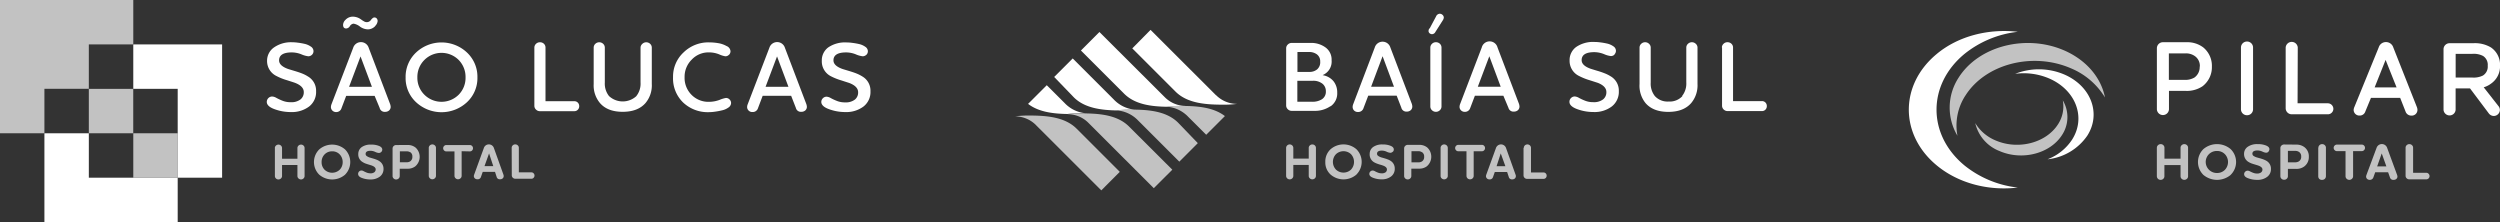 <svg xmlns="http://www.w3.org/2000/svg" xmlns:xlink="http://www.w3.org/1999/xlink" viewBox="0 0 684.46 60.81"><rect x="0" y="0" width="684.46" height="60.81" fill="#333333" stroke="none"/><defs><style>.cls-1{fill:none;}.cls-2,.cls-3{fill:#fff;}.cls-2,.cls-4{opacity:0.7;}.cls-2{isolation:isolate;}.cls-5{clip-path:url(#clip-path);}.cls-6{clip-path:url(#clip-path-2);}.cls-7{clip-path:url(#clip-path-3);}.cls-8{clip-path:url(#clip-path-4);}.cls-9{clip-path:url(#clip-path-5);}</style><clipPath id="clip-path" transform="translate(0)"><rect class="cls-1" width="36.49" height="36.49"/></clipPath><clipPath id="clip-path-2" transform="translate(0)"><rect class="cls-1" width="36.49" height="36.49"/></clipPath><clipPath id="clip-path-3" transform="translate(0)"><rect class="cls-1" x="36.49" y="36.49" width="12.17" height="12.16"/></clipPath><clipPath id="clip-path-4" transform="translate(0)"><rect class="cls-1" x="36.49" y="36.49" width="12.16" height="12.16"/></clipPath><clipPath id="clip-path-5" transform="translate(0)"><rect class="cls-1" x="24.32" y="24.33" width="12.16" height="12.16"/></clipPath></defs><title>Linha_1-Asset 9</title><g id="Layer_2" data-name="Layer 2"><g id="Layer_1-2" data-name="Layer 1"><path class="cls-2" d="M75.25,40.54a.9.9,0,0,1,.29-.67,1,1,0,0,1,1.39,0,.9.9,0,0,1,.29.67v2.92h4.21V40.54a.9.9,0,0,1,.29-.67,1,1,0,0,1,.69-.28.94.94,0,0,1,.7.28.89.89,0,0,1,.28.67v7.64a.87.87,0,0,1-.29.67.94.94,0,0,1-.69.28,1,1,0,0,1-.69-.28.9.9,0,0,1-.29-.67v-3H77.22v3a.9.9,0,0,1-.29.67,1,1,0,0,1-.69.28.94.94,0,0,1-.7-.28.89.89,0,0,1-.28-.67V40.54Zm19.24,7.27a5.43,5.43,0,0,1-7.1,0,4.86,4.86,0,0,1,0-6.89,5.39,5.39,0,0,1,7.09,0,4.9,4.9,0,0,1,0,6.89M93,42.27a2.74,2.74,0,0,0-2.06-.84,2.78,2.78,0,0,0-2.07.84,2.9,2.9,0,0,0-.82,2.1,2.87,2.87,0,0,0,.82,2.1,3,3,0,0,0,4.13,0,2.91,2.91,0,0,0,.82-2.1,3,3,0,0,0-.82-2.1m11.37-.66a.9.9,0,0,1-.66.27,2.85,2.85,0,0,1-1-.3,3.19,3.19,0,0,0-1.26-.3c-.9,0-1.35.29-1.35.86a.69.69,0,0,0,.3.58,3,3,0,0,0,.89.43l.63.18.7.21.63.24a3.72,3.72,0,0,1,.63.35A2.41,2.41,0,0,1,105,46.22a2.55,2.55,0,0,1-1,2.13,4.1,4.1,0,0,1-2.57.78,6.32,6.32,0,0,1-2.47-.46c-.61-.25-.91-.61-.91-1.05a.92.92,0,0,1,.27-.67.9.9,0,0,1,.67-.27,1.25,1.25,0,0,1,.58.19c.24.13.52.26.83.39a2.78,2.78,0,0,0,1,.19,1.59,1.59,0,0,0,1.12-.32,1,1,0,0,0,.34-.75c0-.46-.39-.82-1.16-1.09l-.74-.23c-.34-.1-.65-.21-.94-.31a4.3,4.3,0,0,1-.77-.4,2.39,2.39,0,0,1-1.16-2.17A2.27,2.27,0,0,1,99,40.3a4.19,4.19,0,0,1,2.6-.71,5.48,5.48,0,0,1,2.18.37c.59.24.88.58.88,1a.87.87,0,0,1-.27.64m7.16-1.9a3.36,3.36,0,0,1,2.22.7,3.41,3.41,0,0,1-.1,5.16,3.39,3.39,0,0,1-2.13.63h-2.1v2a.9.9,0,0,1-.29.67,1,1,0,0,1-.69.28.94.94,0,0,1-.69-.28.87.87,0,0,1-.29-.67V40.66a.92.92,0,0,1,.29-.67.94.94,0,0,1,.69-.28Zm.77,2a1.75,1.75,0,0,0-1-.27h-1.84v3h1.8a1.88,1.88,0,0,0,1-.24,1.42,1.42,0,0,0,.62-1.28,1.38,1.38,0,0,0-.59-1.26m5.08-1.16a.9.9,0,0,1,.29-.67,1,1,0,0,1,1.39,0,.9.9,0,0,1,.29.67v7.64a.87.87,0,0,1-.3.67.93.93,0,0,1-.68.28.94.94,0,0,1-.7-.28.9.9,0,0,1-.29-.67V40.54Zm9,.91v6.73a.9.9,0,0,1-.29.67,1,1,0,0,1-.69.28.94.94,0,0,1-.69-.28.9.9,0,0,1-.29-.67V41.45h-2.25a.78.78,0,0,1-.59-.25.87.87,0,0,1-.26-.62.85.85,0,0,1,.26-.61.79.79,0,0,1,.59-.26h6.47a.83.83,0,0,1,.6.26.84.84,0,0,1,.25.61.86.86,0,0,1-.25.62.82.82,0,0,1-.6.25Zm9.14,5.66h-3.37l-.48,1.37a.91.91,0,0,1-1,.65,1,1,0,0,1-.69-.26.9.9,0,0,1-.26-.64,1.86,1.86,0,0,1,.11-.43l2.62-7.2a1.45,1.45,0,0,1,2.77,0l2.58,7.2a1.37,1.37,0,0,1,.09.43.81.81,0,0,1-.28.66,1,1,0,0,1-.71.24.86.86,0,0,1-.94-.65Zm-2.88-1.58h2.4L133.9,42Zm7.44-5a.89.89,0,0,1,.28-.67.94.94,0,0,1,.7-.28,1,1,0,0,1,.7.28.89.89,0,0,1,.28.67v6.71h3.44a.79.79,0,0,1,.6.26.84.84,0,0,1,.25.62.88.88,0,0,1-.25.61.79.79,0,0,1-.6.26H141.1a1,1,0,0,1-.7-.28.91.91,0,0,1-.28-.68Z" transform="translate(0)"/><path class="cls-3" d="M85.41,15a1.46,1.46,0,0,1-1,.41,6.59,6.59,0,0,1-1.88-.53,7.15,7.15,0,0,0-2.65-.53c-2.31,0-3.47.73-3.47,2.18,0,1,.85,1.79,2.54,2.38l1.65.5c.83.25,1.53.48,2.11.71a9.48,9.48,0,0,1,1.59.81A4.5,4.5,0,0,1,86.54,25a5,5,0,0,1-1.92,4.17,7.86,7.86,0,0,1-5,1.51,12.8,12.8,0,0,1-4.43-.78c-1.43-.51-2.15-1.19-2.15-2a1.49,1.49,0,0,1,1.47-1.48,2.55,2.55,0,0,1,1.16.38,15,15,0,0,0,1.68.78,5.81,5.81,0,0,0,2.22.4,4.08,4.08,0,0,0,2.71-.77,2.47,2.47,0,0,0,.89-2c0-1.06-.78-1.89-2.35-2.51-.2-.08-.94-.32-2.22-.73a15.36,15.36,0,0,1-2.91-1.16,4.55,4.55,0,0,1-2.57-4.23A4.41,4.41,0,0,1,75,13,8.12,8.12,0,0,1,80,11.57a11.62,11.62,0,0,1,1.44.1,19,19,0,0,1,1.88.32,4.89,4.89,0,0,1,1.78.76A1.48,1.48,0,0,1,85.83,14a1.35,1.35,0,0,1-.42,1m17.16,11.25H94.78L93.5,29.61A1.48,1.48,0,0,1,92,30.68a1.39,1.39,0,0,1-1-.41,1.34,1.34,0,0,1-.4-1,2.41,2.41,0,0,1,.16-.74l5.93-15.43a2.23,2.23,0,0,1,4.26,0l5.87,15.43a2.87,2.87,0,0,1,.14.71,1.32,1.32,0,0,1-.43,1,1.6,1.6,0,0,1-1.1.38,1.38,1.38,0,0,1-1.48-1.06Zm.16-19.11a2.76,2.76,0,0,1-2.08.9,3.87,3.87,0,0,1-2.07-.74,3.87,3.87,0,0,0-1.78-.82,1.34,1.34,0,0,0-1,.66,1.29,1.29,0,0,1-1,.66q-.87,0-.87-1a2,2,0,0,1,.65-1.36,2.75,2.75,0,0,1,2.08-.88,3.88,3.88,0,0,1,2.13.72l.24.17.25.18.23.13.24.14A1.33,1.33,0,0,0,100,6a2.44,2.44,0,0,0,.26.06,1,1,0,0,0,.26,0,1.37,1.37,0,0,0,1.07-.64c.34-.43.64-.64.89-.64a.85.85,0,0,1,.66.27,1.06,1.06,0,0,1,.25.71,2.2,2.2,0,0,1-.69,1.37M95.57,23.77h6.26l-3.12-8.32ZM127.83,28a10.24,10.24,0,0,1-13.9,0,9,9,0,0,1-2.88-6.8,9.11,9.11,0,0,1,2.88-6.84,10.18,10.18,0,0,1,13.9,0,9.08,9.08,0,0,1,2.88,6.84A9,9,0,0,1,127.83,28m-2.25-11.58a6.63,6.63,0,0,0-9.39,0,6.53,6.53,0,0,0-1.92,4.76,6.48,6.48,0,0,0,1.92,4.75,6.65,6.65,0,0,0,9.39,0,6.56,6.56,0,0,0,1.88-4.75,6.62,6.62,0,0,0-1.88-4.76M146.3,13a1.42,1.42,0,0,1,.45-1,1.49,1.49,0,0,1,1.07-.43,1.52,1.52,0,0,1,1.1.42,1.4,1.4,0,0,1,.43,1V27.71h7.92a1.27,1.27,0,0,1,.93.39,1.32,1.32,0,0,1,.38.94,1.34,1.34,0,0,1-.38,1,1.28,1.28,0,0,1-.93.4h-9.45a1.46,1.46,0,0,1-1.07-.44,1.4,1.4,0,0,1-.45-1Zm27.92,13.3a5.42,5.42,0,0,0,1.15-3.71V13.05a1.39,1.39,0,0,1,.45-1A1.55,1.55,0,0,1,178,12a1.39,1.39,0,0,1,.45,1v10a7.48,7.48,0,0,1-1.72,5.21q-2.1,2.4-6.25,2.4t-6.22-2.4a7.48,7.48,0,0,1-1.72-5.21V13a1.42,1.42,0,0,1,.45-1,1.56,1.56,0,0,1,2.15,0,1.42,1.42,0,0,1,.45,1v9.59a5.47,5.47,0,0,0,1.15,3.71,5.52,5.52,0,0,0,7.5,0M199.57,15a1.31,1.31,0,0,1-1,.41,6.8,6.8,0,0,1-1.68-.53,7.53,7.53,0,0,0-2.88-.54,6.29,6.29,0,0,0-4.64,2,6.56,6.56,0,0,0-1.94,4.78A6.55,6.55,0,0,0,189.37,26a6.46,6.46,0,0,0,4.7,1.88,8.43,8.43,0,0,0,2.93-.53,7.94,7.94,0,0,1,1.74-.53,1.32,1.32,0,0,1,1,.41,1.35,1.35,0,0,1,.42,1,1.52,1.52,0,0,1-.73,1.21,4.66,4.66,0,0,1-1.79.78,18.79,18.79,0,0,1-2,.37,12.45,12.45,0,0,1-1.59.12,9.8,9.8,0,0,1-7-2.63,9.14,9.14,0,0,1-2.78-6.95,9,9,0,0,1,2.88-6.78,9.7,9.7,0,0,1,6.95-2.75,15.27,15.27,0,0,1,2.51.21,6.9,6.9,0,0,1,2.3.79A1.68,1.68,0,0,1,200,14a1.37,1.37,0,0,1-.4,1m17,11.22h-7.79l-1.28,3.38a1.49,1.49,0,0,1-1.53,1.07,1.39,1.39,0,0,1-1.05-.41,1.34,1.34,0,0,1-.4-1,2.2,2.2,0,0,1,.17-.74l5.92-15.43a2.23,2.23,0,0,1,4.26,0l5.87,15.43a2.87,2.87,0,0,1,.14.71,1.32,1.32,0,0,1-.43,1,1.6,1.6,0,0,1-1.1.38,1.38,1.38,0,0,1-1.48-1.06Zm-7-2.46h6.26l-3.12-8.32ZM237.19,15a1.46,1.46,0,0,1-1,.41,6.59,6.59,0,0,1-1.88-.53,7.15,7.15,0,0,0-2.65-.53c-2.31,0-3.47.73-3.47,2.18,0,1,.85,1.79,2.54,2.38l1.66.5c.82.25,1.53.48,2.1.71a10,10,0,0,1,1.6.81A4.49,4.49,0,0,1,238.32,25a5,5,0,0,1-1.92,4.17,7.84,7.84,0,0,1-5,1.51A12.88,12.88,0,0,1,227,29.9c-1.43-.51-2.14-1.19-2.14-2a1.4,1.4,0,0,1,.43-1,1.42,1.42,0,0,1,1-.43,2.63,2.63,0,0,1,1.16.38,13.52,13.52,0,0,0,1.68.78,5.73,5.73,0,0,0,2.21.4,4.09,4.09,0,0,0,2.72-.77,2.46,2.46,0,0,0,.88-2c0-1.06-.78-1.89-2.34-2.51-.2-.08-1-.32-2.23-.73a15.94,15.94,0,0,1-2.91-1.16A4.54,4.54,0,0,1,225,16.62,4.4,4.4,0,0,1,226.73,13a8.16,8.16,0,0,1,5.07-1.38,11.47,11.47,0,0,1,1.43.1,18.53,18.53,0,0,1,1.88.32,4.75,4.75,0,0,1,1.78.76,1.48,1.48,0,0,1,.72,1.22,1.35,1.35,0,0,1-.42,1" transform="translate(0)"/><polygon class="cls-3" points="12.16 36.49 12.16 60.81 48.65 60.81 48.65 48.65 24.32 48.65 24.32 36.49 12.16 36.49"/><polygon class="cls-3" points="60.81 48.65 60.81 12.16 36.49 12.16 36.49 24.32 48.65 24.32 48.65 48.65 60.81 48.65"/><g class="cls-4"><g class="cls-5"><g class="cls-6"><polygon class="cls-3" points="0 0 0 36.49 12.16 36.49 12.16 24.32 24.32 24.32 24.32 12.16 36.49 12.16 36.49 0 0 0"/></g></g></g><g class="cls-4"><g class="cls-7"><g class="cls-8"><rect class="cls-3" x="36.49" y="36.49" width="12.16" height="12.16"/></g></g></g><g class="cls-4"><g class="cls-9"><g class="cls-9"><rect class="cls-3" x="24.32" y="24.33" width="12.16" height="12.16"/></g></g></g><path class="cls-2" d="M352.12,40.5a.94.94,0,0,1,.29-.68,1,1,0,0,1,1.39,0,.94.94,0,0,1,.29.68v2.92h4.22V40.5a.91.91,0,0,1,.3-.68,1,1,0,0,1,1.38,0,.9.9,0,0,1,.29.68v7.65a.9.9,0,0,1-.3.68,1,1,0,0,1-1.37,0,.9.9,0,0,1-.3-.68v-3h-4.22v3a.92.92,0,0,1-.29.68,1,1,0,0,1-.7.28,1,1,0,0,1-.69-.28.92.92,0,0,1-.29-.68Zm19.27,7.28a5.42,5.42,0,0,1-7.11,0,4.48,4.48,0,0,1-1.43-3.44,4.55,4.55,0,0,1,1.43-3.47,5.39,5.39,0,0,1,7.1,0,4.89,4.89,0,0,1,0,6.9m-1.49-5.55a3,3,0,0,0-4.13,0,3.08,3.08,0,0,0,0,4.21,3,3,0,0,0,4.13,0,3.11,3.11,0,0,0,0-4.21m11.39-.66a.87.87,0,0,1-.66.27,2.85,2.85,0,0,1-1-.3,3.19,3.19,0,0,0-1.26-.3c-.9,0-1.35.28-1.35.86a.7.7,0,0,0,.3.58,3,3,0,0,0,.89.43l.63.18.7.21.63.24a3.72,3.72,0,0,1,.63.35,2.42,2.42,0,0,1,1.07,2.09,2.56,2.56,0,0,1-1,2.14,4.06,4.06,0,0,1-2.57.79,6.37,6.37,0,0,1-2.48-.47c-.61-.25-.91-.6-.91-1a.92.92,0,0,1,.94-.94,1.32,1.32,0,0,1,.59.19,6,6,0,0,0,.83.38,2.54,2.54,0,0,0,1,.19,1.64,1.64,0,0,0,1.13-.31,1,1,0,0,0,.33-.75c0-.46-.38-.83-1.16-1.09a6.28,6.28,0,0,0-.74-.23c-.34-.1-.66-.21-.94-.32a4.73,4.73,0,0,1-.78-.39A2.44,2.44,0,0,1,375,42.14a2.27,2.27,0,0,1,.93-1.88,4.24,4.24,0,0,1,2.61-.71,5.48,5.48,0,0,1,2.18.37c.59.24.88.58.88,1a.88.88,0,0,1-.27.65m7.17-1.91a3.42,3.42,0,0,1,2.23.7,3.43,3.43,0,0,1-.1,5.18,3.37,3.37,0,0,1-2.13.63h-2.1v2a.9.9,0,0,1-.3.68,1,1,0,0,1-1.38,0,.89.89,0,0,1-.29-.68V40.62a.9.9,0,0,1,.29-.67.94.94,0,0,1,.69-.29Zm.78,2a1.76,1.76,0,0,0-1-.27h-1.84v3.06h1.8a1.87,1.87,0,0,0,1.06-.25,1.4,1.4,0,0,0,.61-1.28,1.36,1.36,0,0,0-.59-1.26m5.09-1.16a.9.9,0,0,1,.29-.68,1,1,0,0,1,1.39,0,.94.94,0,0,1,.29.68v7.65a.9.9,0,0,1-.3.68,1,1,0,0,1-1.38,0,.89.89,0,0,1-.29-.68V40.5Zm9.06.91v6.74a.91.91,0,0,1-.3.68,1,1,0,0,1-.68.27,1,1,0,0,1-.7-.27.94.94,0,0,1-.29-.68V41.41h-2.26a.78.78,0,0,1-.59-.26.82.82,0,0,1-.25-.61.86.86,0,0,1,.25-.62.82.82,0,0,1,.59-.26h6.5a.8.8,0,0,1,.59.26.86.86,0,0,1,.25.62.82.82,0,0,1-.25.61.78.78,0,0,1-.59.26Zm9.16,5.68h-3.38l-.48,1.36a.91.91,0,0,1-1,.66.91.91,0,0,1-.94-.9,1.9,1.9,0,0,1,.11-.44l2.62-7.22a1.46,1.46,0,0,1,2.78,0l2.58,7.22a1.18,1.18,0,0,1,.1.44.84.84,0,0,1-.28.65,1,1,0,0,1-.72.25.87.87,0,0,1-.94-.66Zm-2.89-1.59h2.41L410.88,42Zm7.45-5a1,1,0,0,1,.28-.68,1,1,0,0,1,.71-.28,1,1,0,0,1,.7.28.93.93,0,0,1,.28.68v6.72h3.45a.83.83,0,0,1,.6.26.89.89,0,0,1,.24.62.87.87,0,0,1-.24.61.79.79,0,0,1-.6.26H418.1a.93.93,0,0,1-.7-.28.91.91,0,0,1-.28-.67V40.5Z" transform="translate(0)"/><path class="cls-3" d="M364.26,29.07a7.48,7.48,0,0,1-4.39,1.28h-6.21a1.5,1.5,0,0,1-1.08-.44,1.4,1.4,0,0,1-.45-1V13.19a1.4,1.4,0,0,1,.45-1,1.5,1.5,0,0,1,1.08-.44h5.22a6.62,6.62,0,0,1,4,1.22,4.08,4.08,0,0,1,1.69,3.52,4,4,0,0,1-2.41,4.05v.05a4.8,4.8,0,0,1,2.95,1.67,4.89,4.89,0,0,1,1,3.12,4.27,4.27,0,0,1-1.82,3.73m-3.68-14.18a3.48,3.48,0,0,0-2.22-.69h-3.17v5.45h3.34A3.2,3.2,0,0,0,360.6,19a2.56,2.56,0,0,0,.85-2.15,2.33,2.33,0,0,0-.87-1.94m1.47,8a4,4,0,0,0-2.68-.79h-4.18v5.74h4.05a4.84,4.84,0,0,0,2.68-.68A2.45,2.45,0,0,0,363,25a2.6,2.6,0,0,0-.91-2.06m20.3,3.26h-7.79l-1.29,3.39a1.5,1.5,0,0,1-1.53,1.07,1.43,1.43,0,0,1-1.06-.41,1.37,1.37,0,0,1-.39-1,2.2,2.2,0,0,1,.16-.74L376.39,13a2.23,2.23,0,0,1,4.27,0l5.88,15.45a2.83,2.83,0,0,1,.13.71,1.33,1.33,0,0,1-.42,1,1.57,1.57,0,0,1-1.11.39,1.39,1.39,0,0,1-1.48-1.07Zm-7-2.46h6.26l-3.12-8.35Zm16-15.9,1.78-3.34a1.17,1.17,0,0,1,1-.74,1.13,1.13,0,0,1,.78.32,1,1,0,0,1,.34.75,1.69,1.69,0,0,1-.3.77L393,8.73a1.11,1.11,0,0,1-.93.63,1,1,0,0,1-.67-.26.81.81,0,0,1-.29-.62,1.81,1.81,0,0,1,.19-.68M391.6,13a1.4,1.4,0,0,1,.45-1,1.46,1.46,0,0,1,1.08-.44,1.52,1.52,0,0,1,1.09.42,1.42,1.42,0,0,1,.44,1v16.2a1.4,1.4,0,0,1-.45,1,1.55,1.55,0,0,1-2.16,0,1.4,1.4,0,0,1-.45-1V13Zm20,13.21h-7.8l-1.29,3.39A1.49,1.49,0,0,1,401,30.62a1.39,1.39,0,0,1-1-.41,1.34,1.34,0,0,1-.4-1,2.2,2.2,0,0,1,.16-.74L405.68,13A2.23,2.23,0,0,1,410,13l5.88,15.45a2.83,2.83,0,0,1,.13.71,1.33,1.33,0,0,1-.42,1,1.57,1.57,0,0,1-1.11.39A1.38,1.38,0,0,1,413,29.55Zm-7-2.46h6.27l-3.12-8.35Zm37.44-8.81a1.44,1.44,0,0,1-1,.41,6.51,6.51,0,0,1-1.88-.53,7.26,7.26,0,0,0-2.66-.54c-2.31,0-3.47.73-3.47,2.19,0,1,.85,1.8,2.54,2.38l1.66.51a22.05,22.05,0,0,1,2.1.71,9.56,9.56,0,0,1,1.6.8,4.52,4.52,0,0,1,2.28,4.1,5.06,5.06,0,0,1-1.93,4.18,7.81,7.81,0,0,1-5,1.52,12.89,12.89,0,0,1-4.44-.78c-1.44-.53-2.15-1.19-2.15-2a1.4,1.4,0,0,1,.44-1.06,1.43,1.43,0,0,1,1-.42,2.63,2.63,0,0,1,1.16.38,13.52,13.52,0,0,0,1.68.78,5.81,5.81,0,0,0,2.22.4,4.09,4.09,0,0,0,2.72-.77,2.47,2.47,0,0,0,.89-2c0-1.06-.78-1.9-2.35-2.52l-2.24-.72a16.59,16.59,0,0,1-2.91-1.17,4.58,4.58,0,0,1-2.57-4.24,4.43,4.43,0,0,1,1.79-3.68,8.19,8.19,0,0,1,5.08-1.38,11.47,11.47,0,0,1,1.43.1,18.68,18.68,0,0,1,1.89.32,4.82,4.82,0,0,1,1.78.76,1.48,1.48,0,0,1,.72,1.23,1.37,1.37,0,0,1-.42,1m18.53,11.38a5.47,5.47,0,0,0,1.15-3.72V13a1.4,1.4,0,0,1,.45-1,1.55,1.55,0,0,1,2.16,0,1.41,1.41,0,0,1,.46,1V23a7.53,7.53,0,0,1-1.73,5.22q-2.1,2.41-6.26,2.41t-6.24-2.41A7.52,7.52,0,0,1,448.88,23V13a1.4,1.4,0,0,1,.45-1,1.55,1.55,0,0,1,2.16,0,1.4,1.4,0,0,1,.45,1v9.6a5.47,5.47,0,0,0,1.15,3.72,4.7,4.7,0,0,0,3.75,1.48,4.76,4.76,0,0,0,3.77-1.48M471.42,13a1.4,1.4,0,0,1,.45-1,1.46,1.46,0,0,1,1.08-.44,1.5,1.5,0,0,1,1.09.42,1.38,1.38,0,0,1,.44,1v14.7h7.93a1.28,1.28,0,0,1,.94.39,1.35,1.35,0,0,1,.38.95,1.38,1.38,0,0,1-.38,1,1.28,1.28,0,0,1-.94.39H473a1.49,1.49,0,0,1-1.08-.43,1.42,1.42,0,0,1-.45-1V13Z" transform="translate(0)"/><g class="cls-4"><path class="cls-3" d="M283.62,34.24h0l17.9,17.88,5.06-5.07L294.77,35.24c-3.38-3.38-8.71-3.61-13.34-3.61a27.46,27.46,0,0,0-3.54.23h0a8.09,8.09,0,0,1,5.74,2.38" transform="translate(0)"/><path class="cls-3" d="M311.61,33h0l11.27,11.26,5.06-5.07-5.38-5.59c-3.37-3.37-8.7-3.6-13.34-3.6a29.64,29.64,0,0,0-3.54.22A9,9,0,0,1,311.61,33" transform="translate(0)"/><path class="cls-3" d="M325.33,32l4.91,4.9,5.12-5.12C332,29.19,327.18,29,323,29a27.47,27.47,0,0,0-3.54.22A8.91,8.91,0,0,1,325.33,32" transform="translate(0)"/><path class="cls-3" d="M298,33.64h0l17.89,17.88,5.07-5.06L309.11,34.64c-3.37-3.37-8.7-3.6-13.34-3.6a29.51,29.51,0,0,0-3.54.22h0A8.09,8.09,0,0,1,298,33.64" transform="translate(0)"/></g><path class="cls-3" d="M332.92,26.07h0L315,8.18,310,13.25l11.82,11.81c3.37,3.38,8.7,3.6,13.34,3.6a27.58,27.58,0,0,0,3.54-.22h0a8.09,8.09,0,0,1-5.74-2.37" transform="translate(0)"/><path class="cls-3" d="M305.68,30.23a29.51,29.51,0,0,1,3.54-.22h1.42a9,9,0,0,1-5.7-2.77L293.69,16l-5.07,5.07L294,26.65c3,3,7.66,3.52,11.93,3.59h-.23" transform="translate(0)"/><path class="cls-3" d="M323,29h1.65a8.09,8.09,0,0,1-5.74-2.38L301,8.76l-5.06,5.07,11.82,11.81c3,3,7.48,3.51,11.68,3.59A27.85,27.85,0,0,1,323,29" transform="translate(0)"/><path class="cls-3" d="M295.77,31h1.46a9,9,0,0,1-5.73-2.77l-4.91-4.9-5.12,5.11c2.94,2.27,7,2.7,10.76,2.77a29.51,29.51,0,0,1,3.54-.22" transform="translate(0)"/><path class="cls-3" d="M603.24,13a7.21,7.21,0,0,0-4.61-1.44l-6.45,0a1.65,1.65,0,0,0-1.66,1.63l0,16.68a1.65,1.65,0,0,0,1.65,1.63h0a1.65,1.65,0,0,0,1.66-1.62v-5h4.53A7.72,7.72,0,0,0,603,23.63a6.56,6.56,0,0,0,2.58-5.38A6.52,6.52,0,0,0,603.24,13Zm-1,5.23a3.5,3.5,0,0,1-1.44,3,5,5,0,0,1-2.87.63H593.8l0-7.24h4.47a4.17,4.17,0,0,1,2.65.74h0A3.27,3.27,0,0,1,602.28,18.24Z" transform="translate(0)"/><path class="cls-3" d="M615.19,11.37A1.64,1.64,0,0,0,613.54,13l0,16.92a1.64,1.64,0,0,0,1.65,1.63h0a1.63,1.63,0,0,0,1.66-1.62l0-16.92A1.64,1.64,0,0,0,615.19,11.37Z" transform="translate(0)"/><path class="cls-3" d="M638.84,29.83a1.53,1.53,0,0,0-1.49-1.55l-8.31,0L629.09,13a1.66,1.66,0,0,0-3.31,0l0,16.65a1.66,1.66,0,0,0,1.65,1.64l10,0A1.51,1.51,0,0,0,638.84,29.83Z" transform="translate(0)"/><path class="cls-3" d="M661.71,29.33,655.25,13a2.09,2.09,0,0,0-2-1.48,2.06,2.06,0,0,0-2,1.47L644.6,29.27a2.46,2.46,0,0,0-.21.79,1.56,1.56,0,0,0,1.6,1.58,1.61,1.61,0,0,0,1.61-1.14l1.53-3.7,8,0,1.45,3.68a1.65,1.65,0,0,0,1.62,1.17h0a1.56,1.56,0,0,0,1.66-1.57A2.19,2.19,0,0,0,661.71,29.33Zm-5.57-5.41-6,0,3-7.52Z" transform="translate(0)"/><path class="cls-3" d="M680,23.9a6.12,6.12,0,0,0,2-1A5.75,5.75,0,0,0,684.47,18,5.75,5.75,0,0,0,682,13a8.52,8.52,0,0,0-4.83-1.17l-6.51,0A1.65,1.65,0,0,0,669,13.4l0,16.67a1.66,1.66,0,0,0,3.31,0V24.2h3.94L681.36,31a1.74,1.74,0,0,0,1.38.75,1.69,1.69,0,0,0,1.69-1.65A1.71,1.71,0,0,0,684,29ZM681.1,18a2.86,2.86,0,0,1-1.33,2.69,5.73,5.73,0,0,1-2.9.54h-4.55l0-6.49,4.6,0a5.54,5.54,0,0,1,2.9.58A2.86,2.86,0,0,1,681.1,18Z" transform="translate(0)"/><path id="path34" class="cls-3" d="M537.81,45.27a28.26,28.26,0,0,0,14.63,6.08c-7.87.95-16.16-1.07-22.21-6.08-10.17-8.42-10.17-22.06,0-30.48,6-5,14.34-7,22.21-6.08a28.26,28.26,0,0,0-14.63,6.08c-10.16,8.42-10.16,22.06,0,30.48" transform="translate(0)"/><path id="path36" class="cls-2" d="M538.09,26.17a15,15,0,0,0-2.17,11,15,15,0,0,1,.31-15.9c5.47-8.66,18.39-12,28.86-7.49,6.23,2.7,10.19,7.58,11.22,12.91a19.75,19.75,0,0,0-9.35-8c-10.47-4.53-23.39-1.18-28.87,7.49" transform="translate(0)"/><path id="path38" class="cls-3" d="M561,21.47a17.72,17.72,0,0,0-9.28-1.26,17.73,17.73,0,0,1,13.44.18c7.33,3.17,10.16,10.66,6.33,16.72a15.12,15.12,0,0,1-10.91,6.5,14,14,0,0,0,6.75-5.42c3.83-6.06,1-13.55-6.33-16.72" transform="translate(0)"/><path id="path40" class="cls-2" d="M563.47,34a8.93,8.93,0,0,0,1.29-6.52,8.91,8.91,0,0,1-.18,9.44c-3.25,5.14-10.92,7.13-17.13,4.44a10.83,10.83,0,0,1-6.66-7.66,11.76,11.76,0,0,0,5.55,4.74c6.21,2.69,13.88.7,17.13-4.44" transform="translate(0)"/><g class="cls-4"><path id="path42" class="cls-3" d="M590.52,40.44a.89.89,0,0,1,.31-.69,1,1,0,0,1,.73-.29,1,1,0,0,1,.73.29.92.92,0,0,1,.3.69v3H597v-3a.89.89,0,0,1,.31-.69,1.05,1.05,0,0,1,1.45,0,.92.92,0,0,1,.3.69v7.82a.93.93,0,0,1-.31.7,1.07,1.07,0,0,1-1.44,0,.93.93,0,0,1-.31-.7V45.2h-4.42v3.06a.93.93,0,0,1-.31.7,1,1,0,0,1-.72.28,1,1,0,0,1-.73-.28,1,1,0,0,1-.31-.7V40.44" transform="translate(0)"/><path id="path44" class="cls-3" d="M610.72,47.89a5.83,5.83,0,0,1-7.46,0,4.94,4.94,0,0,1,0-7.07,5.77,5.77,0,0,1,7.45,0,4.92,4.92,0,0,1,0,7.06m-1.57-5.67a2.9,2.9,0,0,0-2.16-.87,3,3,0,0,0-2.17,5.16,3,3,0,0,0,2.17.86,2.93,2.93,0,0,0,2.16-.86,3.11,3.11,0,0,0,0-4.29" transform="translate(0)"/><path id="path46" class="cls-3" d="M621.09,41.54a1,1,0,0,1-.69.27,3,3,0,0,1-1-.31,3.4,3.4,0,0,0-1.31-.31c-.95,0-1.42.3-1.42.88a.73.73,0,0,0,.31.61,3.34,3.34,0,0,0,.94.43l.65.18c.31.08.55.16.74.22a6.47,6.47,0,0,1,.66.25,4.66,4.66,0,0,1,.67.35,2.47,2.47,0,0,1,1.11,2.14,2.59,2.59,0,0,1-1.06,2.19,4.28,4.28,0,0,1-2.69.8,6.91,6.91,0,0,1-2.59-.47q-1-.39-1-1.08a.91.91,0,0,1,.29-.68.94.94,0,0,1,.7-.28,1.35,1.35,0,0,1,.61.19,9.23,9.23,0,0,0,.87.39,2.84,2.84,0,0,0,1,.2,1.74,1.74,0,0,0,1.18-.32,1,1,0,0,0,.36-.77c0-.48-.41-.85-1.22-1.12-.15-.06-.41-.13-.77-.24s-.7-.21-1-.32a4.8,4.8,0,0,1-.82-.4,2.48,2.48,0,0,1-1.22-2.23,2.3,2.3,0,0,1,1-1.92,4.45,4.45,0,0,1,2.73-.73,5.8,5.8,0,0,1,2.29.38c.61.25.92.59.92,1a1,1,0,0,1-.28.67" transform="translate(0)"/><path id="path48" class="cls-3" d="M628.6,39.59a3.64,3.64,0,0,1,2.33.71,3.13,3.13,0,0,1,1.19,2.61,3.18,3.18,0,0,1-1.29,2.69,3.6,3.6,0,0,1-2.23.64h-2.21v2a.93.93,0,0,1-.3.69,1,1,0,0,1-.73.28,1,1,0,0,1-.73-.28.93.93,0,0,1-.3-.69v-7.7a.92.92,0,0,1,.3-.69,1,1,0,0,1,.73-.29Zm.82,2a1.85,1.85,0,0,0-1.09-.28h-1.94v3.13h1.89a2,2,0,0,0,1.11-.26,1.42,1.42,0,0,0,.64-1.31,1.4,1.4,0,0,0-.61-1.28" transform="translate(0)"/><path id="path50" class="cls-3" d="M634.74,40.44a.92.92,0,0,1,.3-.69,1,1,0,0,1,.73-.29,1,1,0,0,1,.73.29.92.92,0,0,1,.3.69v7.82a1,1,0,0,1-.3.7,1,1,0,0,1-.73.28A1,1,0,0,1,635,49a1,1,0,0,1-.3-.7V40.44" transform="translate(0)"/><path id="path52" class="cls-3" d="M644.24,41.38v6.88a.93.93,0,0,1-.31.69,1,1,0,0,1-.73.29,1,1,0,0,1-.72-.29.93.93,0,0,1-.31-.69V41.38h-2.36a.83.83,0,0,1-.62-.27.87.87,0,0,1,0-1.26.83.83,0,0,1,.62-.26h6.8a.89.89,0,0,1,.63,1.52.86.86,0,0,1-.63.27h-2.37" transform="translate(0)"/><path id="path54" class="cls-3" d="M653.83,47.17h-3.54l-.5,1.4a1,1,0,0,1-1,.67,1,1,0,0,1-.72-.27.89.89,0,0,1-.27-.65,1.94,1.94,0,0,1,.11-.45l2.75-7.37a1.53,1.53,0,0,1,2.91,0l2.71,7.37a1.54,1.54,0,0,1,.1.45.83.83,0,0,1-.3.67,1.08,1.08,0,0,1-.75.25.92.92,0,0,1-1-.67Zm-3-1.62h2.52L652.08,42Z" transform="translate(0)"/><path id="path56" class="cls-3" d="M658.61,40.44a.92.92,0,0,1,.3-.69,1,1,0,0,1,.73-.29,1,1,0,0,1,.73.29.92.92,0,0,1,.3.69v6.87h3.61a.83.83,0,0,1,.63.27.89.89,0,0,1,0,1.26.86.86,0,0,1-.63.26h-4.64a1,1,0,0,1-.73-.28.92.92,0,0,1-.3-.7V40.44" transform="translate(0)"/></g></g></g></svg>